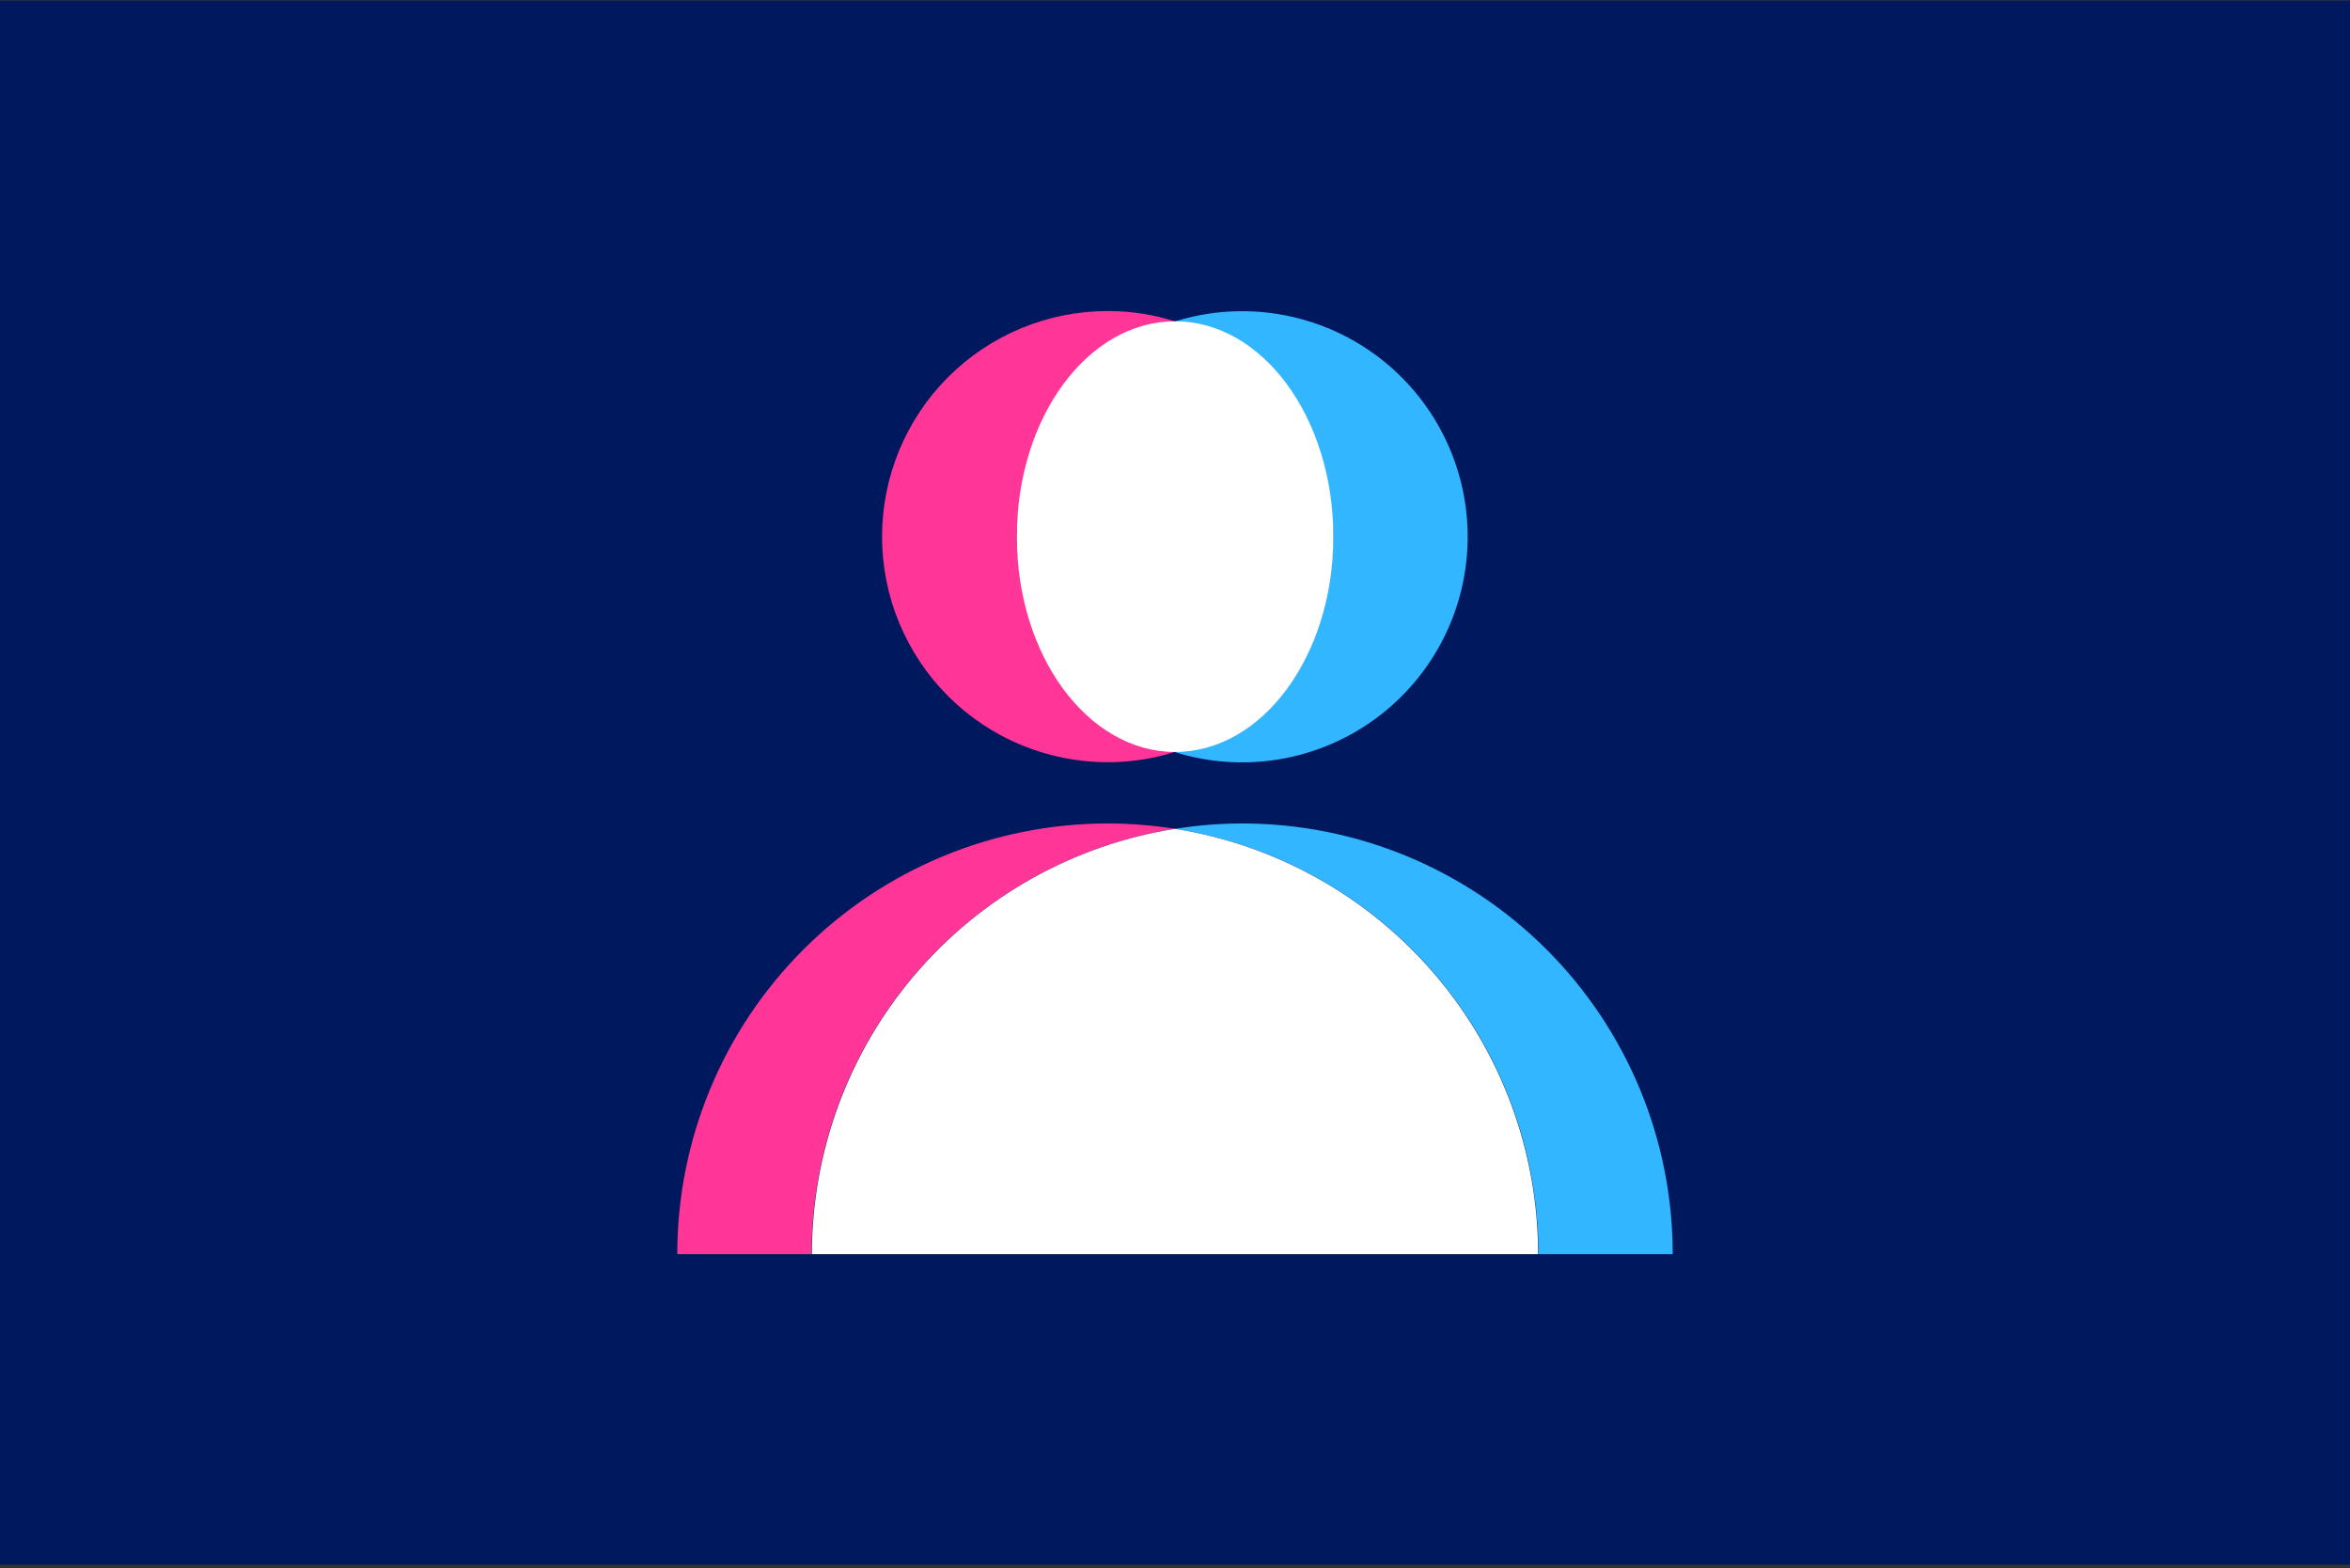 <?xml version="1.0" encoding="UTF-8"?> <svg xmlns="http://www.w3.org/2000/svg" width="472" height="315" viewBox="0 0 472 315" fill="none"><rect x="0" y="0" width="472" height="315" fill="#333333" stroke="none"/><rect y="0.118" width="472" height="314.118" fill="#00195E"></rect><g clip-path="url(#clip0_3927_59336)"><path d="M222.466 153.082C227.039 153.091 231.587 152.398 235.949 151.025C226.747 148.13 218.708 142.375 213.001 134.597C207.294 126.819 204.217 117.423 204.217 107.776C204.217 98.129 207.294 88.733 213.001 80.955C218.708 73.177 226.747 67.421 235.949 64.526C231.587 63.154 227.039 62.46 222.466 62.47C210.45 62.47 198.926 67.243 190.429 75.74C181.933 84.236 177.16 95.76 177.16 107.776C177.16 119.792 181.933 131.315 190.429 139.812C198.926 148.308 210.45 153.082 222.466 153.082Z" fill="#FF3697"></path><path d="M235.983 166.464C231.524 165.747 227.015 165.387 222.499 165.386C211.142 165.386 199.895 167.623 189.402 171.971C178.91 176.318 169.376 182.69 161.347 190.723C153.317 198.755 146.949 208.291 142.606 218.786C138.262 229.28 136.029 240.527 136.034 251.885H163.002C163.005 231.29 170.358 211.371 183.736 195.713C197.114 180.054 215.641 169.683 235.983 166.464Z" fill="#FF3697"></path><path d="M267.772 107.776C267.78 117.437 264.701 126.848 258.982 134.635C253.263 142.422 245.205 148.177 235.983 151.059C242.766 153.176 249.951 153.667 256.958 152.494C263.966 151.321 270.599 148.516 276.322 144.306C282.046 140.097 286.699 134.6 289.906 128.26C293.113 121.92 294.784 114.915 294.784 107.81C294.784 100.705 293.113 93.7 289.906 87.36C286.699 81.02 282.046 75.523 276.322 71.313C270.599 67.103 263.966 64.299 256.958 63.126C249.951 61.953 242.766 62.444 235.983 64.56C245.191 67.444 253.238 73.19 258.955 80.962C264.672 88.734 267.761 98.128 267.772 107.776Z" fill="#31B6FF"></path><path d="M236.017 151.026C253.573 151.026 267.805 131.662 267.805 107.776C267.805 83.89 253.573 64.526 236.017 64.526C218.461 64.526 204.229 83.89 204.229 107.776C204.229 131.662 218.461 151.026 236.017 151.026Z" fill="white"></path><path d="M249.535 165.386C245.019 165.389 240.51 165.749 236.051 166.464C256.387 169.69 274.906 180.065 288.277 195.722C301.649 211.38 308.996 231.295 308.999 251.885H335.967C335.971 240.53 333.739 229.286 329.398 218.794C325.056 208.301 318.691 198.767 310.665 190.735C302.639 182.703 293.11 176.33 282.621 171.98C272.132 167.631 260.889 165.39 249.535 165.386Z" fill="#31B6FF"></path><path d="M235.983 166.465C215.653 169.698 197.142 180.075 183.778 195.732C170.413 211.39 163.07 231.3 163.069 251.885H308.931C308.929 231.295 301.581 211.381 288.209 195.723C274.838 180.065 256.319 169.691 235.983 166.465Z" fill="white"></path></g><defs><clipPath id="clip0_3927_59336"><rect width="200" height="189.415" fill="white" transform="translate(136 62.47)"></rect></clipPath></defs></svg> 
